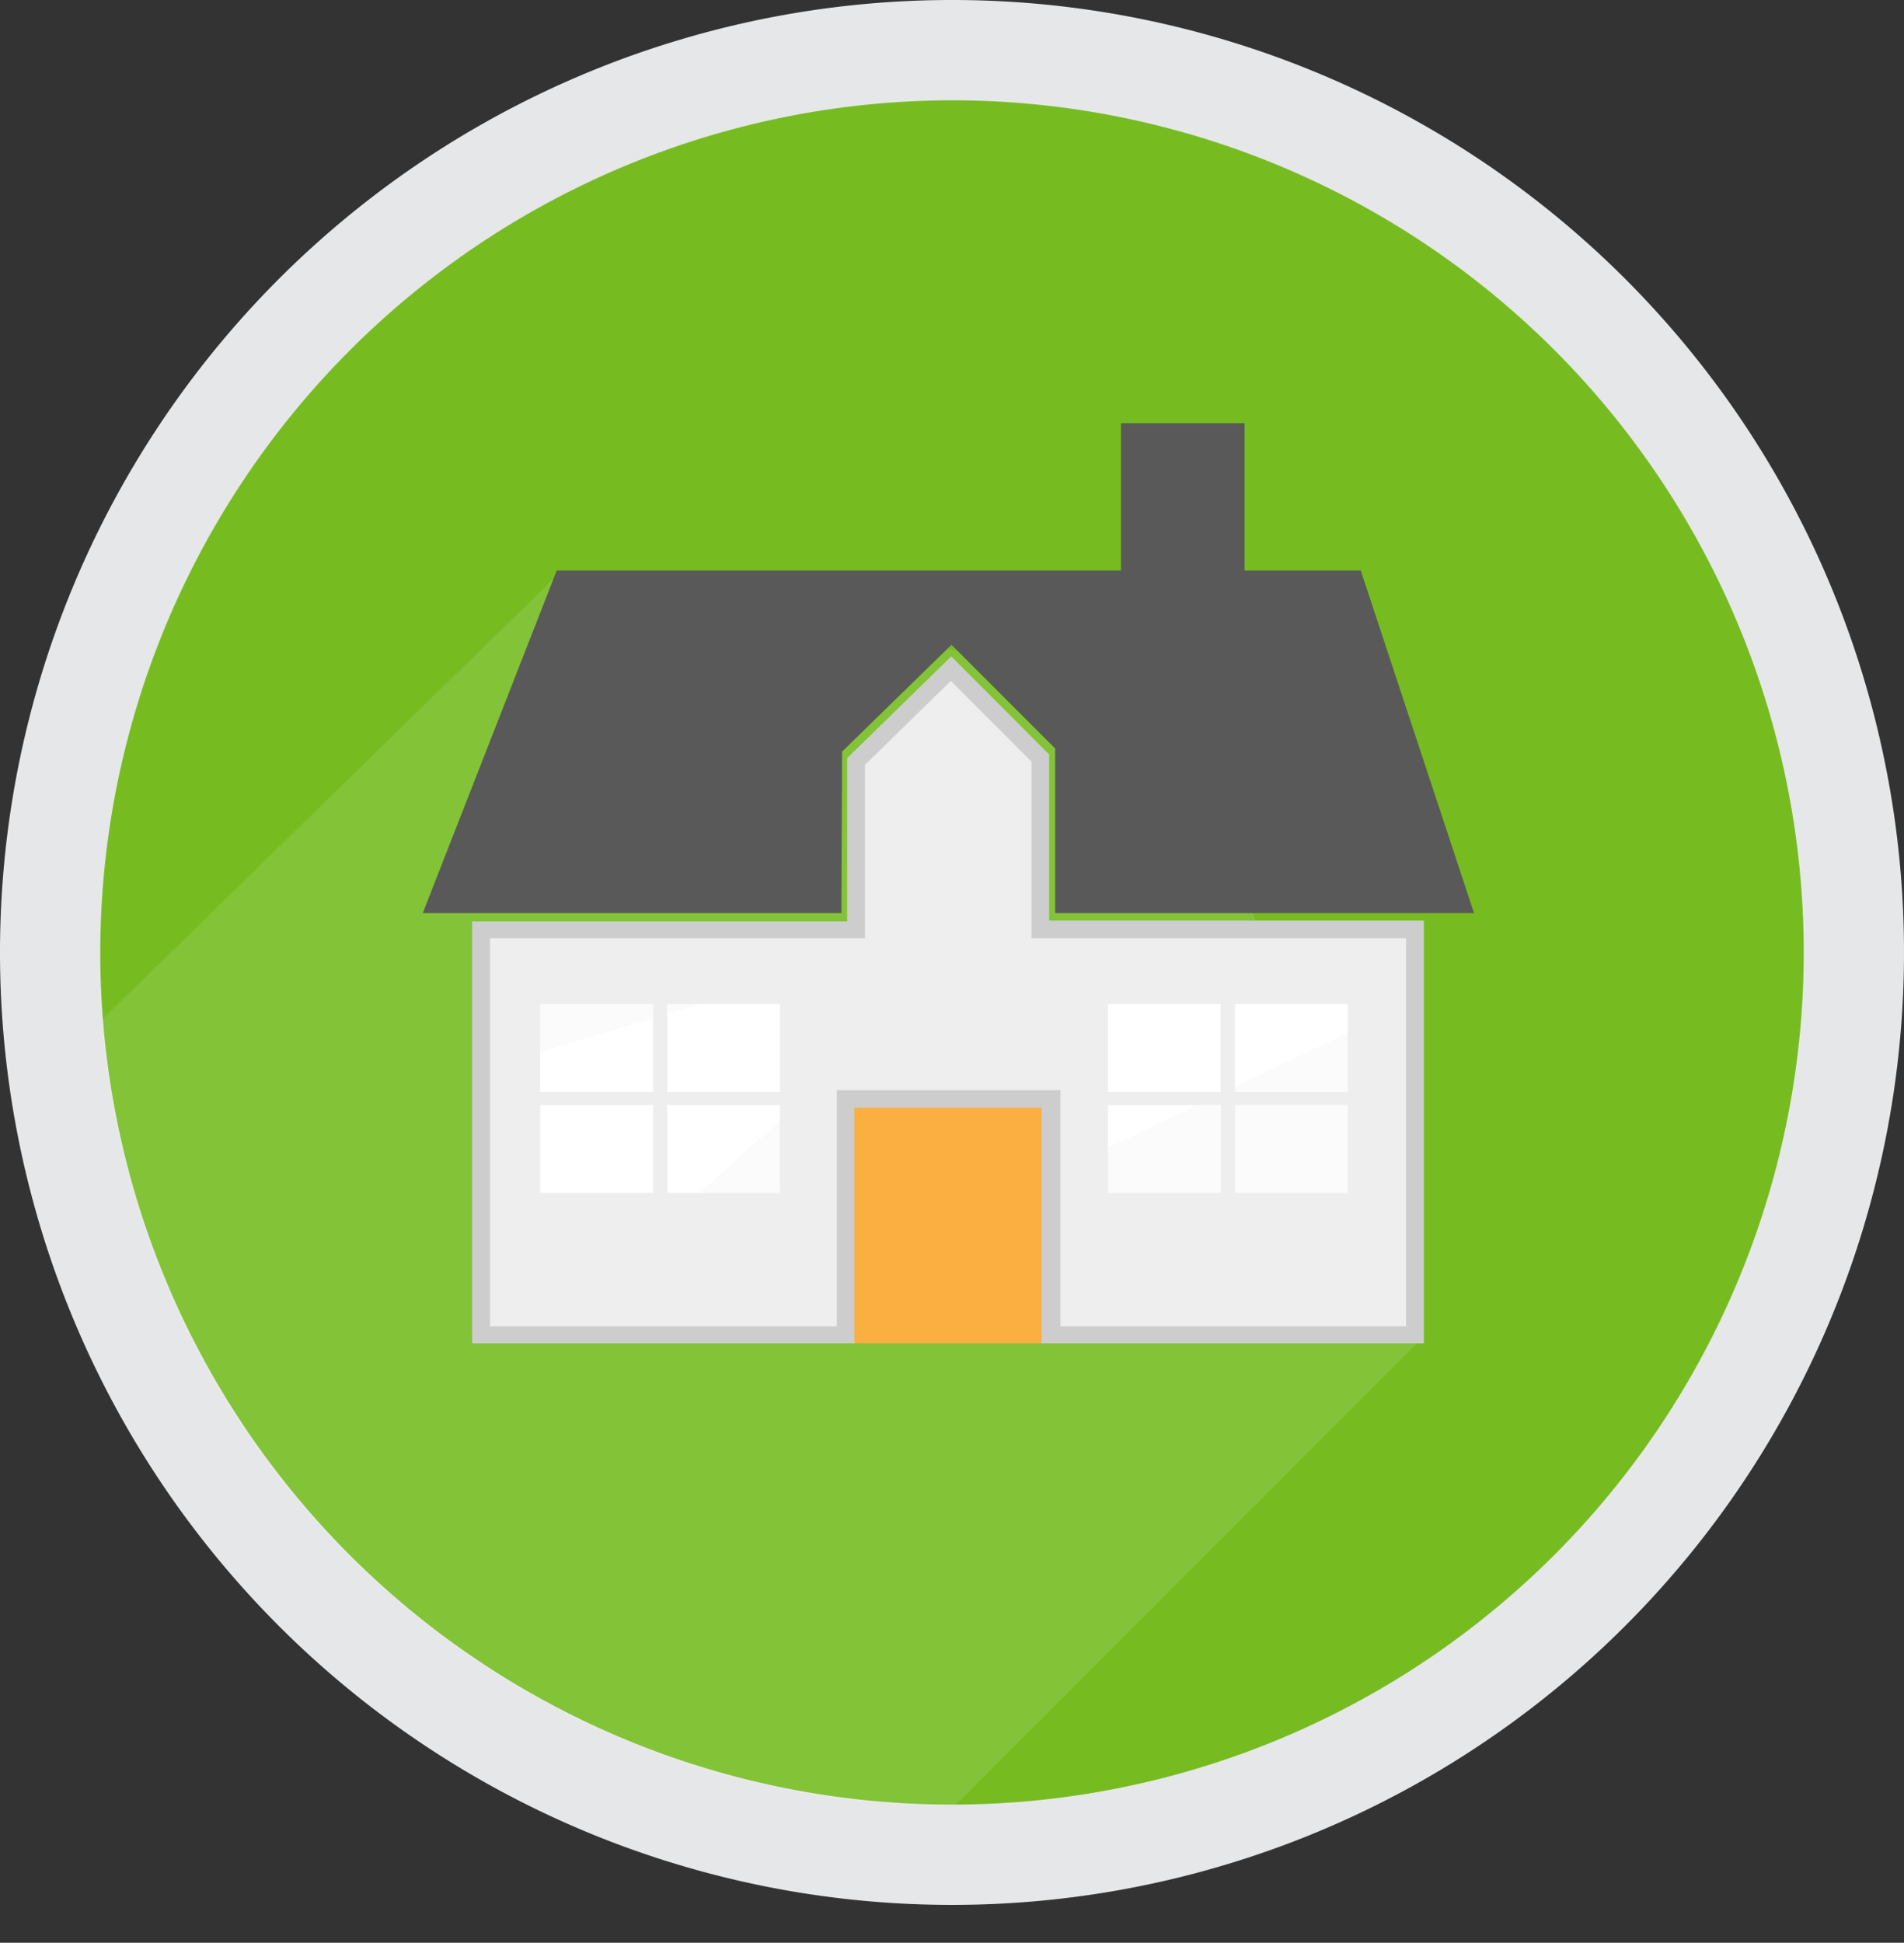 <svg xmlns="http://www.w3.org/2000/svg" xmlns:xlink="http://www.w3.org/1999/xlink" viewBox="0 0 79 80.57"><rect x="0" y="0" width="79" height="80.57" fill="#333333" stroke="none"/><defs><style>.cls-1{fill:none;}.cls-2{fill:#76bc21;}.cls-3{fill:#e6e7e8;}.cls-4{opacity:0.1;}.cls-5{clip-path:url(#clip-path);}.cls-6{fill:#fff;}.cls-7{fill:#faaf40;}.cls-8{fill:#eee;}.cls-9{fill:#cdcdcd;}.cls-10{fill:#595959;}.cls-11{opacity:0.79;}</style><clipPath id="clip-path"><circle class="cls-1" cx="39.5" cy="39.5" r="35.41"/></clipPath></defs><title>Asset 14</title><g id="Layer_2" data-name="Layer 2"><g id="Layer_13" data-name="Layer 13"><circle class="cls-2" cx="39.5" cy="39.5" r="37.42"/><path class="cls-3" d="M39.5,4.16A35.34,35.34,0,1,1,4.16,39.5,35.38,35.38,0,0,1,39.5,4.16M39.5,0A39.5,39.5,0,1,0,79,39.5,39.49,39.49,0,0,0,39.5,0Z"/><g class="cls-4"><g class="cls-5"><polygon class="cls-6" points="33.93 80.57 12.47 72.72 0.95 45.49 22.94 24.03 40.74 27.17 49.11 30.84 54.87 44.97 59.06 55.44 33.93 80.57"/></g></g><rect class="cls-7" x="34.98" y="45.24" width="8.9" height="10.47"/><polygon class="cls-8" points="43.85 55.09 43.85 45.31 34.83 45.31 34.83 55.09 20.22 55.09 20.22 38.81 35.79 38.81 35.81 31.68 39.47 28.11 42.91 31.55 42.91 38.81 58.45 38.81 58.45 55.09 43.85 55.09"/><path class="cls-8" d="M39.46,28.47l3.18,3.19v7.41H58.19V54.82H44.11V45.05H34.56v9.77H20.48V39.07H36.05v-.52l0-6.76,3.39-3.32m0-.73-3.93,3.83v7H20v16.8H35.09V45.58h8.49v9.77H58.71V38.55H43.17V31.44l-3.7-3.7Z"/><path class="cls-9" d="M39.46,28.25l3.34,3.34v7.32H58.34V55H44V45.21H34.72V55H20.33V38.91H35.89v-.73l0-6.46,3.55-3.47m0-1-4.29,4.19,0,6.77H19.59V55.71H35.45V45.94h7.77v9.77H59.08V38.18H43.53V31.29l-4.06-4.07Z"/><polygon class="cls-10" points="61.16 37.87 56.46 23.66 51.64 23.66 51.64 17.55 46.51 17.55 46.51 23.66 23.1 23.66 17.54 37.87 34.91 37.87 34.94 31.17 39.48 26.74 43.78 31.04 43.78 37.87 61.16 37.87"/><rect class="cls-6" x="45.97" y="41.64" width="4.68" height="3.64"/><polygon class="cls-6" points="55.92 41.64 51.24 41.64 51.24 45.09 55.92 42.85 55.92 41.64"/><polygon class="cls-6" points="45.97 45.83 45.97 47.61 49.7 45.83 45.97 45.83"/><g class="cls-11"><polygon class="cls-6" points="55.92 45.28 55.92 42.85 51.24 45.09 51.24 45.28 55.92 45.28"/></g><g class="cls-11"><polygon class="cls-6" points="50.65 49.47 50.65 45.83 49.7 45.83 45.97 47.61 45.97 49.47 50.65 49.47"/></g><g class="cls-11"><rect class="cls-6" x="51.24" y="45.83" width="4.68" height="3.64"/></g><rect class="cls-6" x="22.42" y="45.83" width="4.68" height="3.64"/><polygon class="cls-6" points="32.36 45.83 27.68 45.83 27.68 49.47 29.05 49.47 32.36 46.49 32.36 45.83"/><g class="cls-11"><polygon class="cls-6" points="32.36 46.49 29.05 49.47 32.36 49.47 32.36 46.49"/></g><polygon class="cls-6" points="22.41 45.28 27.1 45.28 27.1 42.21 22.41 43.61 22.41 45.28"/><polygon class="cls-6" points="28.99 41.64 27.68 42.03 27.68 45.28 32.36 45.28 32.36 41.64 28.99 41.64"/><g class="cls-11"><polygon class="cls-6" points="22.41 41.64 22.41 43.61 27.1 42.21 27.1 41.64 22.41 41.64"/></g><g class="cls-11"><polygon class="cls-6" points="27.68 41.64 27.68 42.03 28.99 41.64 27.68 41.64"/></g></g></g></svg>